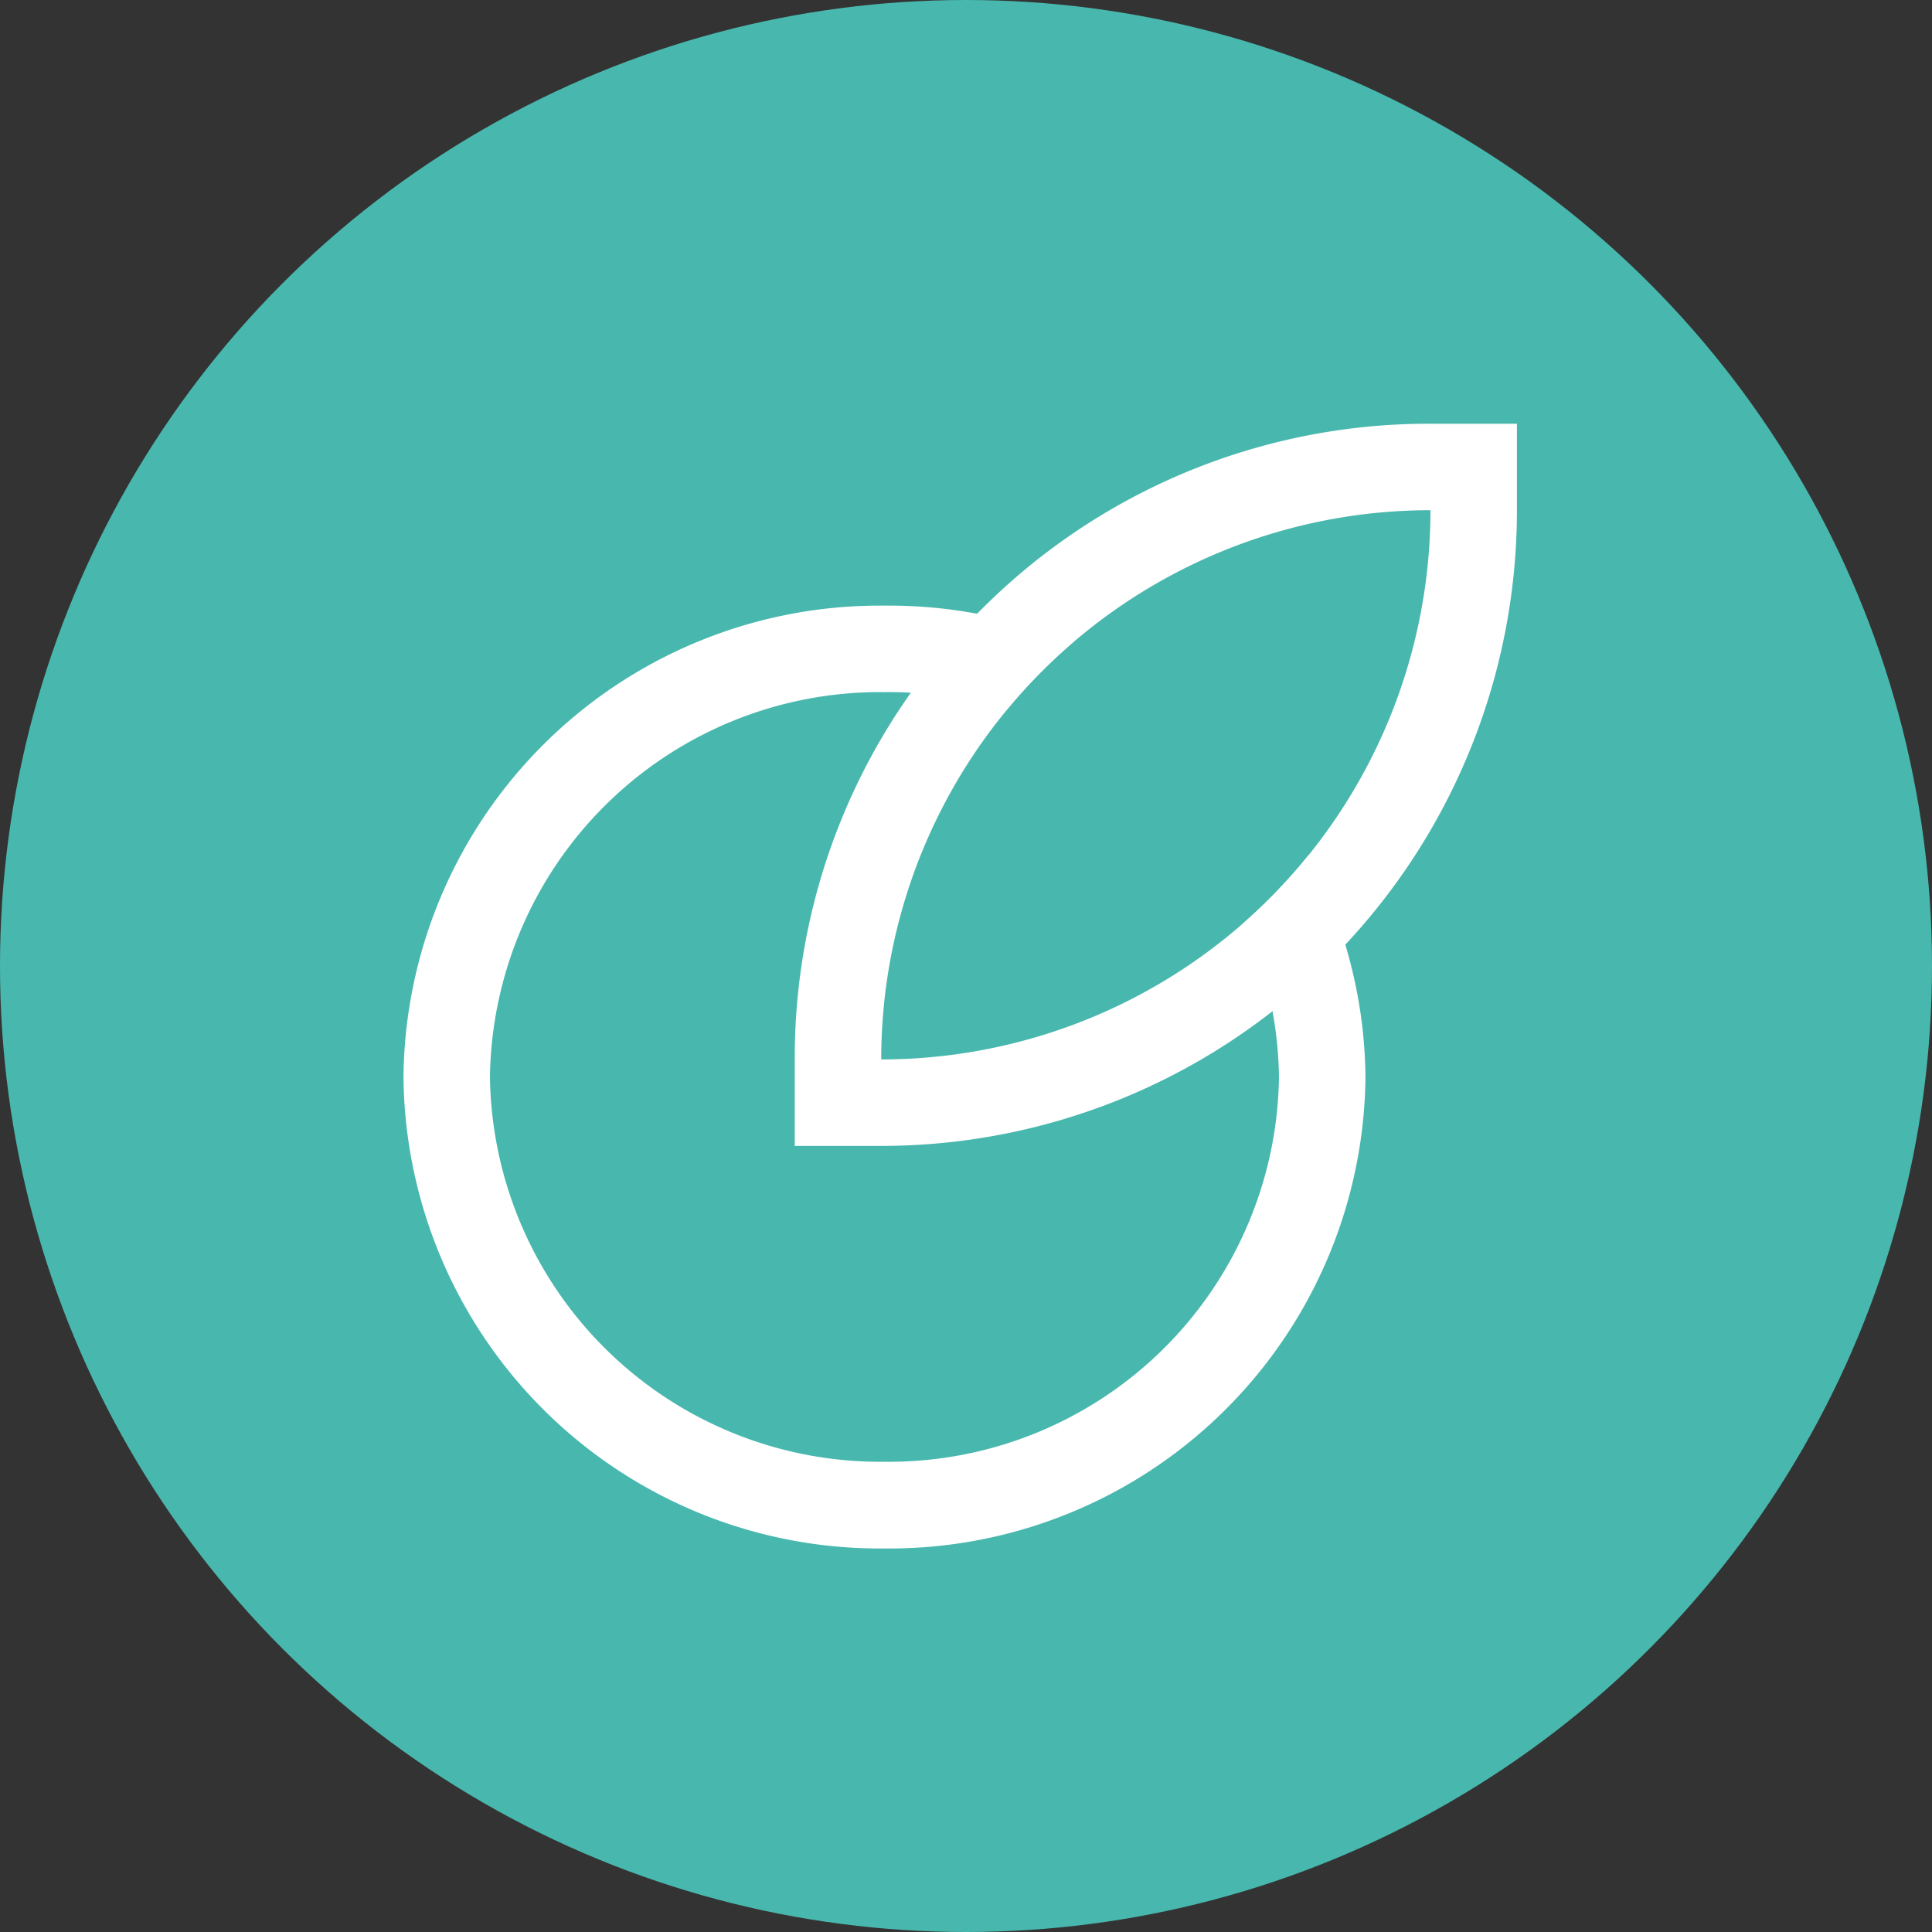 <svg xmlns="http://www.w3.org/2000/svg" width="25" height="25" viewBox="0 0 25 25">
  <rect x="0" y="0" width="25" height="25" fill="#333333" stroke="none"/>
  <g id="Group_172" data-name="Group 172" transform="translate(-0.191 0.375)">
    <circle id="Ellipse_34" data-name="Ellipse 34" cx="12.5" cy="12.5" r="12.5" transform="translate(0.191 -0.375)" fill="#48b8ae"/>
    <g id="Group_169" data-name="Group 169" transform="translate(5.412 5.108)">
      <path id="Ellipse_15" data-name="Ellipse 15" d="M6.224,1.119A5.048,5.048,0,0,0,1.119,6.1a5.048,5.048,0,0,0,5.105,4.978A5.048,5.048,0,0,0,11.329,6.1,5.048,5.048,0,0,0,6.224,1.119M6.224,0a6.161,6.161,0,0,1,6.224,6.1,6.161,6.161,0,0,1-6.224,6.1A6.161,6.161,0,0,1,0,6.1,6.161,6.161,0,0,1,6.224,0Z" transform="translate(0 2.354)" fill="#fff"/>
      <g id="Group_55" data-name="Group 55" transform="translate(14.408) rotate(90)">
        <path id="Shape" d="M0,7.108A7.108,7.108,0,0,1,7.108,0,7.108,7.108,0,0,1,0,7.108Z" transform="translate(8.226 1.119) rotate(90)" fill="#48b8ae"/>
        <path id="Shape_-_Outline" data-name="Shape - Outline" d="M1.119,8.226A7.108,7.108,0,0,0,8.226,1.119,7.108,7.108,0,0,0,1.119,8.226m0,1.119H0V8.226A8.226,8.226,0,0,1,8.226,0H9.345V1.119A8.173,8.173,0,0,1,6.936,6.936,8.173,8.173,0,0,1,1.119,9.345Z" transform="translate(9.345 0) rotate(90)" fill="#fff"/>
      </g>
    </g>
  </g>
</svg>
